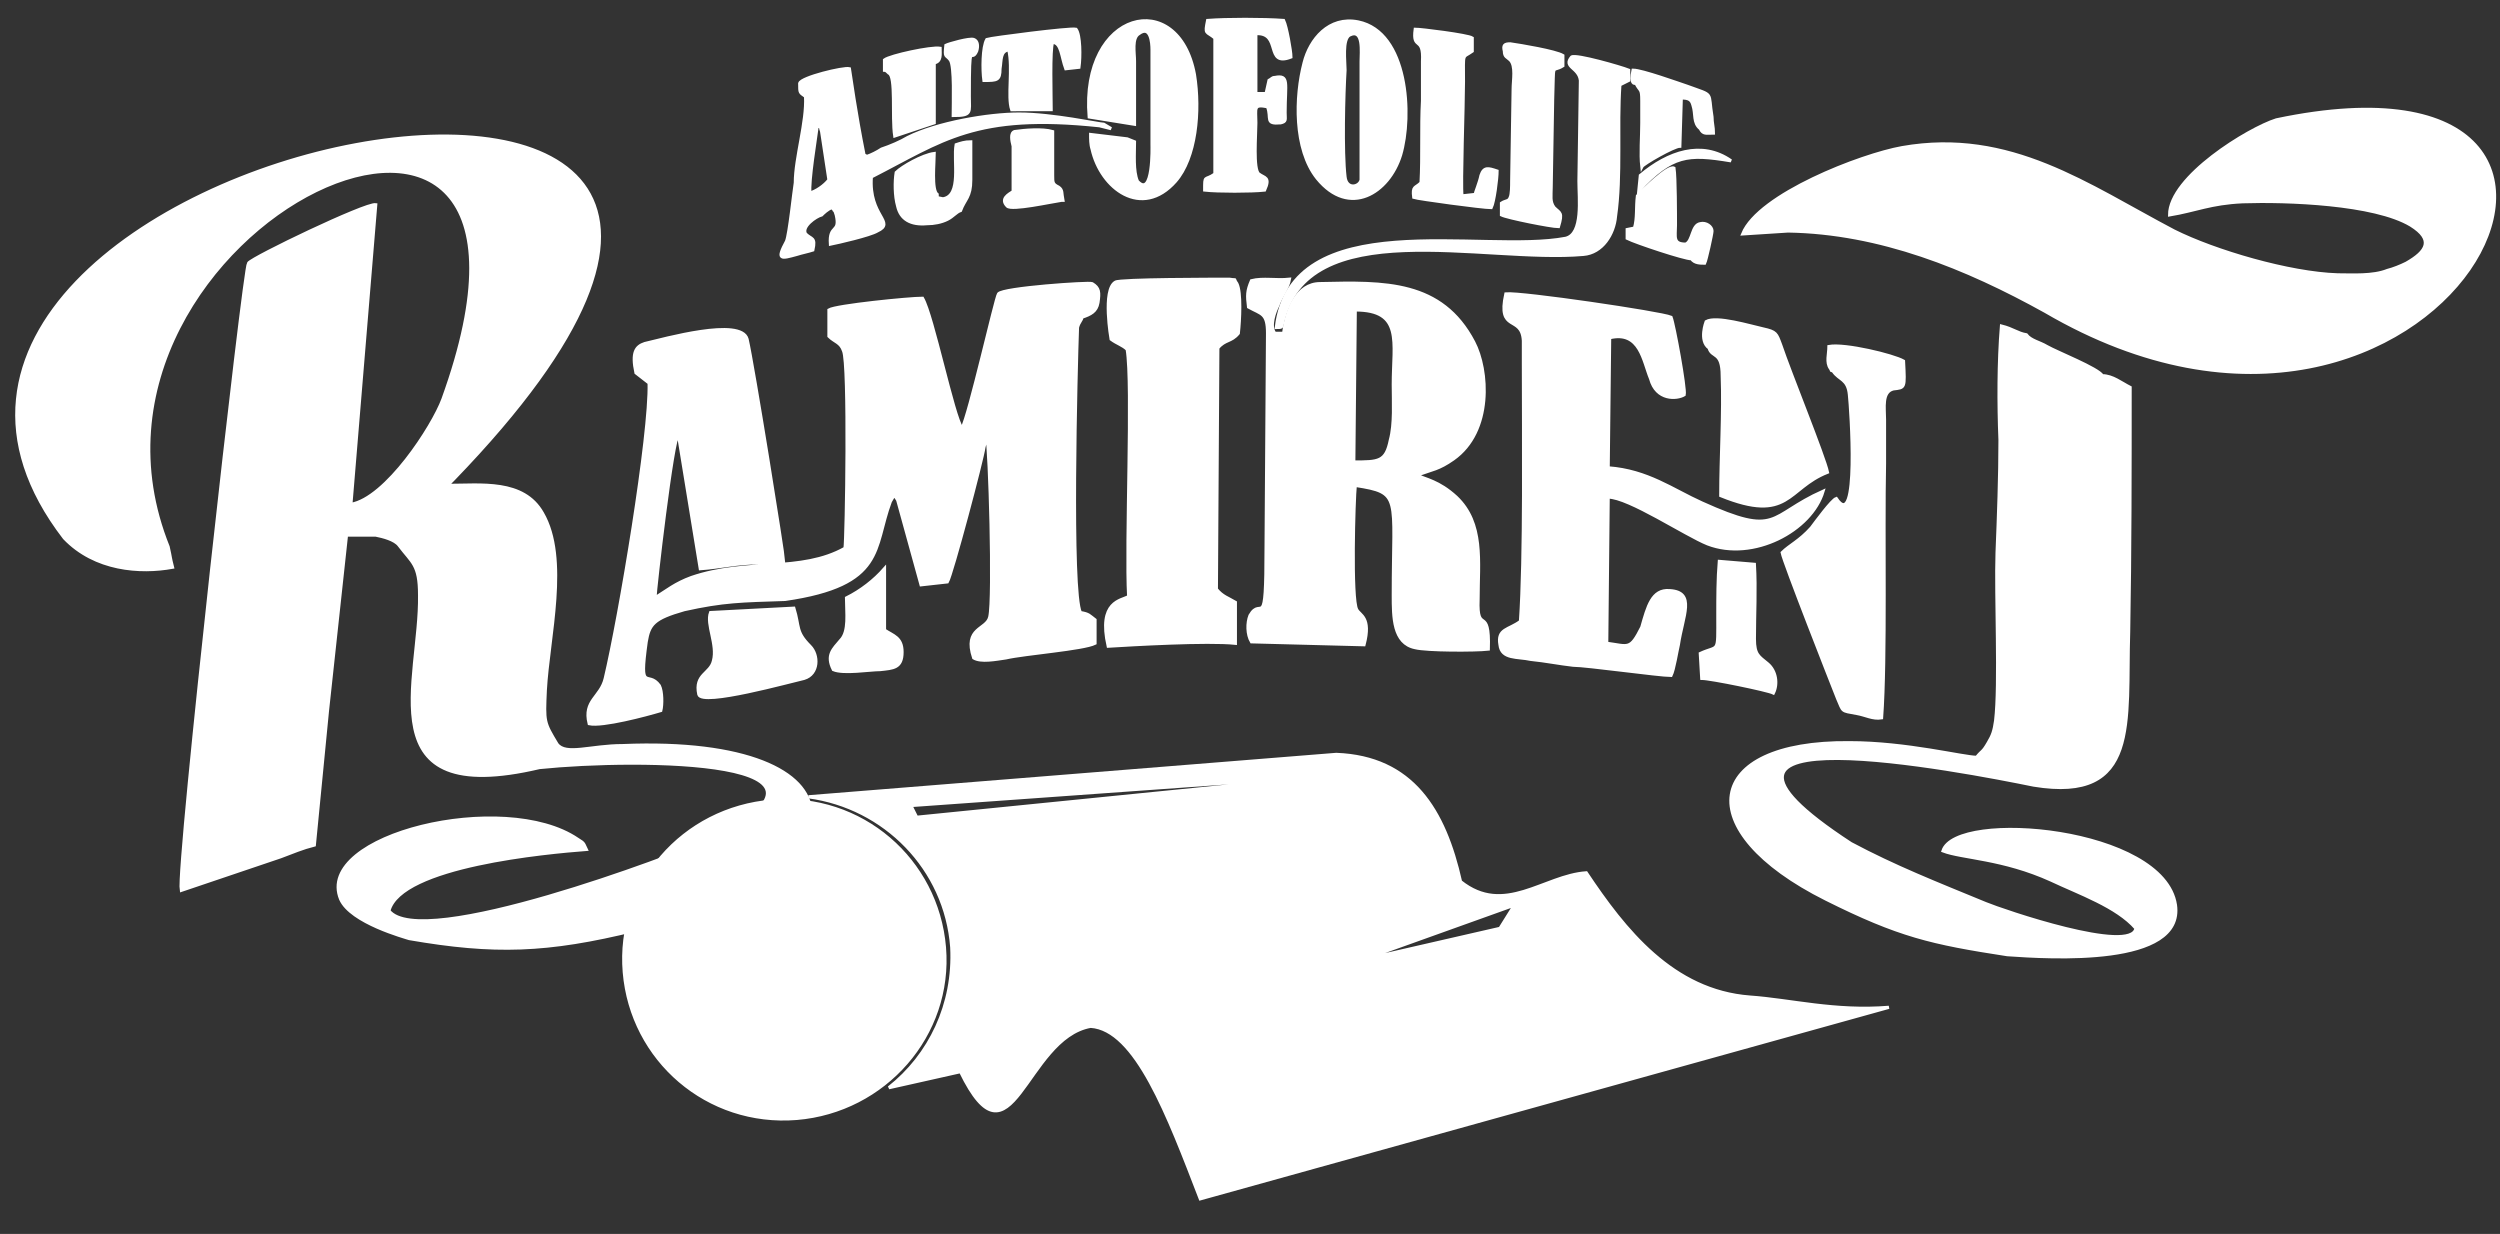 <?xml version="1.0" encoding="utf-8"?>
<!-- Generator: Adobe Illustrator 25.4.1, SVG Export Plug-In . SVG Version: 6.00 Build 0)  -->
<svg version="1.1" id="Layer_1" xmlns="http://www.w3.org/2000/svg" xmlns:xlink="http://www.w3.org/1999/xlink" x="0px" y="0px"
	 viewBox="0 0 171 84.4" style="enable-background:new 0 0 171 84.4;" xml:space="preserve">
<rect x="0" y="0" width="171" height="84.4" fill="#333333" stroke="none"/>
<style type="text/css">
	.st0{fill-rule:evenodd;clip-rule:evenodd;fill:#FFFFFF;}
	.st1{fill:#FFFFFF;stroke:#FFFFFF;stroke-width:0.216;}
</style>
<path class="st0" d="M118.3,70.8l-1.7-0.7l-17.9,5.8L118.3,70.8z M101.9,73.8l12-5l-13,3.9L101.9,73.8z M77.6,70.2l11.8-2.8
	l-12.3,1.7L77.6,70.2z M102.6,63.5L93,65.7l10.6-3.8L102.6,63.5z M65,59.9l27.2-4.2l-28.6,2.6L65,59.9z M92.4,54.9L91.3,54l-28,2.8
	L92.4,54.9z M62.7,55.9l-0.4-0.8L91.6,53L62.7,55.9z M60.8,74.4l4.9-1.1c3.5,7.2,4.4-2.3,8.9-3.1c3.1,0.2,5.3,6.1,7.5,11.8
	l47.1-13.1c-3.7,0.3-6.7-0.5-9.5-0.7c-5.3-0.4-8.6-4.6-11.2-8.5c-2.9,0.2-5.6,3-8.6,0.6c-1.1-4.9-3.3-8.5-8.5-8.7l-36.1,2.9
	c5.2,0.7,9.4,4.9,9.8,10.3C65.3,68.7,63.6,72.2,60.8,74.4L60.8,74.4z M52.6,61.3c2.7-0.2,5.1,1.7,5.3,4.2c0.2,2.5-1.9,4.8-4.6,5
	c-2.7,0.2-5.1-1.7-5.3-4.2C47.8,63.8,49.8,61.5,52.6,61.3L52.6,61.3z M52.8,54.8c6.1-0.5,11.3,4,11.8,10c0.5,6-4.1,11.2-10.1,11.7
	c-6.1,0.5-11.3-4-11.8-10C42.2,60.5,46.7,55.3,52.8,54.8L52.8,54.8z M52.8,54.8"/>
<path class="st1" d="M118.3,70.8l-1.7-0.7l-17.9,5.8L118.3,70.8z M101.9,73.8l12-5l-13,3.9L101.9,73.8z M77.6,70.2l11.8-2.8
	l-12.3,1.7L77.6,70.2z M102.6,63.5L93,65.7l10.6-3.8L102.6,63.5z M65,59.9l27.2-4.2l-28.6,2.6L65,59.9z M92.4,54.9L91.3,54l-28,2.8
	L92.4,54.9z M62.7,55.9l-0.4-0.8L91.6,53L62.7,55.9z M60.8,74.4l4.9-1.1c3.5,7.2,4.4-2.3,8.9-3.1c3.1,0.2,5.3,6.1,7.5,11.8
	l47.1-13.1c-3.7,0.3-6.7-0.5-9.5-0.7c-5.3-0.4-8.6-4.6-11.2-8.5c-2.9,0.2-5.6,3-8.6,0.6c-1.1-4.9-3.3-8.5-8.5-8.7l-36.1,2.9
	c5.2,0.7,9.4,4.9,9.8,10.3C65.3,68.7,63.6,72.2,60.8,74.4L60.8,74.4z M52.6,61.3c2.7-0.2,5.1,1.7,5.3,4.2c0.2,2.5-1.9,4.8-4.6,5
	c-2.7,0.2-5.1-1.7-5.3-4.2C47.8,63.8,49.8,61.5,52.6,61.3L52.6,61.3z M52.8,54.8c6.1-0.5,11.3,4,11.8,10c0.5,6-4.1,11.2-10.1,11.7
	c-6.1,0.5-11.3-4-11.8-10C42.2,60.5,46.7,55.3,52.8,54.8L52.8,54.8z M52.8,54.8"/>
<path class="st0" d="M125,32.3c-0.2-1-2.6-6.9-3.2-8.7c-0.3-0.8-0.3-0.9-1.2-1.1c-0.9-0.2-3.2-0.9-3.9-0.5c0,0-0.5,1.3,0.2,1.8
	c0.2,0.7,0.9,0.2,0.9,1.9c0.1,2.5-0.1,5.6-0.1,8.2C122.4,35.8,122.2,33.4,125,32.3L125,32.3z M114.3,46.2c0.2-0.4,0.4-1.7,0.5-2.1
	c0.3-2,1.2-3.6-0.6-3.7c-1.2-0.1-1.5,1.1-1.9,2.5c-0.8,1.6-0.9,1.3-2.4,1.1l0.1-10c1.4,0,5.3,2.6,6.8,3.2c3.1,1.2,7.1-0.9,7.9-3.6
	c-3.8,1.7-3,3.2-8.3,0.8c-2-0.9-3.7-2.2-6.4-2.4l0.1-8.9c2.1-0.5,2.3,1.6,2.8,2.8c0.4,1.5,1.8,1.4,2.3,1.1c0.1-0.4-0.7-4.8-0.9-5.3
	c-0.7-0.3-10.2-1.7-11.3-1.6c-0.6,2.7,1.1,1.4,1.2,3.2c0,0.5,0,1,0,1.5c0,5,0.1,13.3-0.2,17.7c-0.8,0.6-1.6,0.5-1.4,1.6
	c0.1,1,1.2,0.8,2.1,1c1,0.1,2,0.3,2.9,0.4C108.5,45.5,113.5,46.2,114.3,46.2L114.3,46.2z M74.9,44l0-1.6c-0.4-0.3-0.4-0.4-1-0.5
	c-0.7-1.4-0.3-16.7-0.2-19.5c0.1-0.4,0.3-0.5,0.3-0.7c0.6-0.2,1-0.4,1.1-1c0.1-0.7,0.1-1-0.4-1.3c-0.2-0.1-6.1,0.3-6.4,0.7
	c-0.2,0.3-2,8.3-2.5,9.2c-0.6-0.8-2-7.7-2.7-8.9c-0.9,0-5.9,0.5-6.4,0.8l0,1.8c0.4,0.4,0.8,0.4,1,1c0.4,0.9,0.2,12.9,0.1,13.5
	c-3,1.7-6.7,0.7-10.5,2c-1.1,0.4-1.7,0.9-2.5,1.4c0-0.5,1.2-11,1.6-11.2l1.5,9.2c1.4-0.1,2.5-0.4,4-0.4l1.7-0.1
	c0-0.4-2.1-13.5-2.5-15.2c-0.4-1.5-5.7,0-7,0.3c-0.6,0.2-0.9,0.6-0.6,2l0.9,0.7c0.1,3.5-2,16-3,20.2c-0.3,1.3-1.5,1.5-1.1,3.1
	c0.9,0.2,3.9-0.6,4.9-0.9c0.1-0.4,0.1-1.3-0.1-1.7c-0.8-1.1-1.4,0.6-0.9-3c0.2-1.2,0.5-1.6,2.6-2.2c2.7-0.6,3.9-0.6,6.9-0.7
	c6.9-1,6-3.5,7.2-6.7c0.3-0.5,0.1-0.2,0.3-0.4l0.2,0.3l1.6,5.8l1.8-0.2c0.3-0.5,2.4-8.4,2.5-9.2l0.2-0.8c0.2,0.9,0.5,11.1,0.2,12.4
	c-0.2,0.9-1.8,0.7-1.1,2.8c0.5,0.3,1.5,0.1,2.2,0C70.1,44.7,74.1,44.4,74.9,44L74.9,44z M129.5,26.6c0.8-0.1,0.8,0,0.7-1.9
	c-0.7-0.4-4-1.2-5.1-1c0,0.5-0.2,1.1,0.1,1.5c0.2,0.3-0.1,0,0.2,0.2c0.4,0.6,1,0.5,1.1,1.6c0.1,0.9,0.7,9.5-0.9,7.1
	c-0.3,0.1-1.4,1.6-1.7,2c-0.8,0.9-1.5,1.2-2,1.7c0.1,0.6,3.4,9,3.8,10c0.4,0.9,0.2,0.8,1.3,1c0.6,0.1,1.1,0.4,1.7,0.3
	c0.3-4.1,0.1-12.5,0.2-17.4c0-1,0-2,0-3C128.9,27.9,128.7,26.8,129.5,26.6L129.5,26.6z M55,46.4c1-0.3,1-1.6,0.4-2.2
	c-1-1-0.7-1.3-1.1-2.6l-5.7,0.3c-0.3,0.8,0.5,2.2,0.2,3.3c-0.2,0.9-1.3,0.9-1,2.3C48,48.3,54.1,46.6,55,46.4L55,46.4z M77.2,40.8
	c-0.5,0.3-2.1,0.3-1.4,3.4c1.6-0.1,6.8-0.4,8.7-0.2l0-2.8c-0.5-0.3-0.9-0.4-1.3-0.9l0.1-16.5c0.5-0.6,0.9-0.4,1.4-1
	c0.1-0.9,0.2-2.8-0.1-3.4c-0.3-0.4,0.1-0.2-0.5-0.3c-1,0-7.5,0-7.8,0.2c-0.9,0.5-0.3,3.9-0.3,3.9c0.4,0.3,0.8,0.4,1.1,0.7
	C77.5,26.3,77,37.2,77.2,40.8L77.2,40.8z M155.7,8.2c-1.9,0.6-7.3,3.9-7.3,6.5c1.8-0.3,2.8-0.8,5-0.9c3-0.1,9,0.1,11.5,1.6
	c1.6,1,1.1,1.8-0.3,2.6c-0.4,0.2-0.9,0.4-1.3,0.5c-1,0.4-2.4,0.3-3.4,0.3c-3.3-0.1-8.4-1.6-11.2-3c-5.9-3.1-11.2-7-18.6-5.7
	c-2.8,0.5-9.8,3.2-10.9,5.9l3.1-0.2c6.3,0.1,12.2,2.5,17.6,5.5C167.1,37.2,184.7,2.1,155.7,8.2L155.7,8.2z M124.9,61.5
	c5,2.5,7.2,3,12.4,3.8c2.9,0.2,12.1,0.8,11.5-3.4c-0.8-5.3-15-6.5-15.9-3.7c1.3,0.5,4.1,0.5,7.4,2c1.9,0.9,4.5,1.8,5.8,3.3
	c-0.3,1.8-9.1-1.2-10.3-1.7c-3.4-1.4-6.2-2.5-9.2-4.1c-14.1-9.2,7.6-5,12.5-4c7.3,1.2,6.3-4.3,6.5-10.5c0.1-5.5,0.1-11.2,0.1-16.7
	c-0.6-0.3-1.2-0.8-1.9-0.8c-0.3-0.5-3.1-1.6-3.8-2c-0.5-0.3-1.1-0.4-1.4-0.8c-0.6-0.1-0.9-0.4-1.7-0.6c-0.2,2.5-0.2,5.3-0.1,7.8
	c0,2.5-0.1,5.2-0.2,7.7c-0.1,2.9,0.2,9-0.1,11.5c-0.1,0.7-0.2,1-0.5,1.5c-0.4,0.7-0.4,0.5-0.8,1c-0.9,0-4.8-1-8.7-1
	C116.5,50.7,115.5,56.8,124.9,61.5L124.9,61.5z M11.8,38.8c-0.2-0.8-0.1-0.5-0.3-1.4C2.7,15.5,41-2.3,30.3,27.3
	c-0.7,1.9-3.9,6.8-6.3,7.2l1.7-20.5C25,13.9,17.3,17.6,17,18c-0.3,0.3-4.9,41.3-4.6,42.9l6.8-2.3c0.8-0.3,1.5-0.6,2.3-0.8l0.9-9.2
	l1.3-12l2,0c0.5,0.1,1.3,0.3,1.6,0.7c0.9,1.2,1.4,1.3,1.4,3.4c0.1,5.8-3.7,14.6,8.2,11.8c6.8-0.7,23.2-0.6,11.5,5
	c-2.2,1-19.6,7.6-21.8,4.8c0.8-3.1,10.9-4,13.5-4.2c-0.2-0.4-0.1-0.4-0.6-0.7c-5-3.4-18-0.3-16.2,4.1c0.7,1.6,4.4,2.6,4.7,2.7
	c5.8,1,9.4,0.9,15.5-0.6c16.2-4,16-13.3-0.9-12.6c-2.2,0-3.9,0.7-4.5-0.1c-0.9-1.5-0.9-1.5-0.8-3.7c0.2-3.6,1.6-9-0.2-12.1
	c-1.3-2.3-4.2-1.9-6.5-1.9c0,0,0.1-0.1,0.1-0.1l0.3-0.3C69.3-6.8-16.2,10,4.4,36.8C6.5,39,9.6,39.2,11.8,38.8L11.8,38.8z
	 M116.4,46.4c0.6,0,4.5,0.8,4.9,1c0.3-0.6,0.2-1.5-0.4-2c-0.6-0.5-0.9-0.6-0.9-1.7c0-1.7,0.1-3.4,0-5.1l-2.4-0.2
	c-0.1,1.2-0.1,2.5-0.1,3.7c0,2.7,0.1,2-1.2,2.6L116.4,46.4z M93.3,44.1c0.5-1.9-0.3-2-0.5-2.4c-0.4-0.7-0.2-7.6-0.1-8.5
	c3.2,0.5,2.6,0.7,2.6,7.5c0,1.5,0,3.3,1.5,3.6c0.8,0.2,4.1,0.2,5,0.1c0.1-3.1-0.8-0.9-0.7-3.4c0-2.6,0.4-5.2-1.5-7
	c-1.2-1.1-2.1-1.2-2.7-1.5c1.1-0.4,1.5-0.4,2.5-1.1c2.7-1.9,2.4-6.1,1.4-8c-2.2-4.2-6.1-4.1-10.5-4c-1.6,0-2.3,1.8-2.5,3.4l-0.6,0
	c-0.4-0.5,0-1.5,0.2-1.9c0.2-0.6,0.7-1.2,0.8-1.8c-0.9,0.1-1.8-0.1-2.6,0.1c-0.3,0.7-0.3,1-0.2,1.8c0.9,0.5,1.3,0.4,1.3,1.8
	l-0.1,14.6c0,6.1-0.3,3.3-1.1,4.7c-0.2,0.5-0.2,1.3,0.1,1.8L93.3,44.1z M92.7,21.2c3.3,0,2.6,2.2,2.6,5.1c0,1.2,0.1,2.7-0.2,3.8
	c-0.3,1.5-0.8,1.5-2.5,1.5L92.7,21.2z M60.2,45.8c0.9-0.1,1.5-0.1,1.5-1.2c0-1-0.6-1.1-1.2-1.5l0-4.2c-0.7,0.8-1.6,1.5-2.6,2
	c0,1,0.2,2.3-0.4,2.9c-0.5,0.6-1,1-0.5,2C57.7,46.1,59.5,45.8,60.2,45.8L60.2,45.8z M60.2,45.8"/>
<path class="st1" d="M125,32.3c-0.2-1-2.6-6.9-3.2-8.7c-0.3-0.8-0.3-0.9-1.2-1.1c-0.9-0.2-3.2-0.9-3.9-0.5c0,0-0.5,1.3,0.2,1.8
	c0.2,0.7,0.9,0.2,0.9,1.9c0.1,2.5-0.1,5.6-0.1,8.2C122.4,35.8,122.2,33.4,125,32.3L125,32.3z M114.3,46.2c0.2-0.4,0.4-1.7,0.5-2.1
	c0.3-2,1.2-3.6-0.6-3.7c-1.2-0.1-1.5,1.1-1.9,2.5c-0.8,1.6-0.9,1.3-2.4,1.1l0.1-10c1.4,0,5.3,2.6,6.8,3.2c3.1,1.2,7.1-0.9,7.9-3.6
	c-3.8,1.7-3,3.2-8.3,0.8c-2-0.9-3.7-2.2-6.4-2.4l0.1-8.9c2.1-0.5,2.3,1.6,2.8,2.8c0.4,1.5,1.8,1.4,2.3,1.1c0.1-0.4-0.7-4.8-0.9-5.3
	c-0.7-0.3-10.2-1.7-11.3-1.6c-0.6,2.7,1.1,1.4,1.2,3.2c0,0.5,0,1,0,1.5c0,5,0.1,13.3-0.2,17.7c-0.8,0.6-1.6,0.5-1.4,1.6
	c0.1,1,1.2,0.8,2.1,1c1,0.1,2,0.3,2.9,0.4C108.5,45.5,113.5,46.2,114.3,46.2L114.3,46.2z M74.9,44l0-1.6c-0.4-0.3-0.4-0.4-1-0.5
	c-0.7-1.4-0.3-16.7-0.2-19.5c0.1-0.4,0.3-0.5,0.3-0.7c0.6-0.2,1-0.4,1.1-1c0.1-0.7,0.1-1-0.4-1.3c-0.2-0.1-6.1,0.3-6.4,0.7
	c-0.2,0.3-2,8.3-2.5,9.2c-0.6-0.8-2-7.7-2.7-8.9c-0.9,0-5.9,0.5-6.4,0.8l0,1.8c0.4,0.4,0.8,0.4,1,1c0.4,0.9,0.2,12.9,0.1,13.5
	c-3,1.7-6.7,0.7-10.5,2c-1.1,0.4-1.7,0.9-2.5,1.4c0-0.5,1.2-11,1.6-11.2l1.5,9.2c1.4-0.1,2.5-0.4,4-0.4l1.7-0.1
	c0-0.4-2.1-13.5-2.5-15.2c-0.4-1.5-5.7,0-7,0.3c-0.6,0.2-0.9,0.6-0.6,2l0.9,0.7c0.1,3.5-2,16-3,20.2c-0.3,1.3-1.5,1.5-1.1,3.1
	c0.9,0.2,3.9-0.6,4.9-0.9c0.1-0.4,0.1-1.3-0.1-1.7c-0.8-1.1-1.4,0.6-0.9-3c0.2-1.2,0.5-1.6,2.6-2.2c2.7-0.6,3.9-0.6,6.9-0.7
	c6.9-1,6-3.5,7.2-6.7c0.3-0.5,0.1-0.2,0.3-0.4l0.2,0.3l1.6,5.8l1.8-0.2c0.3-0.5,2.4-8.4,2.5-9.2l0.2-0.8c0.2,0.9,0.5,11.1,0.2,12.4
	c-0.2,0.9-1.8,0.7-1.1,2.8c0.5,0.3,1.5,0.1,2.2,0C70.1,44.7,74.1,44.4,74.9,44L74.9,44z M129.5,26.6c0.8-0.1,0.8,0,0.7-1.9
	c-0.7-0.4-4-1.2-5.1-1c0,0.5-0.2,1.1,0.1,1.5c0.2,0.3-0.1,0,0.2,0.2c0.4,0.6,1,0.5,1.1,1.6c0.1,0.9,0.7,9.5-0.9,7.1
	c-0.3,0.1-1.4,1.6-1.7,2c-0.8,0.9-1.5,1.2-2,1.7c0.1,0.6,3.4,9,3.8,10c0.4,0.9,0.2,0.8,1.3,1c0.6,0.1,1.1,0.4,1.7,0.3
	c0.3-4.1,0.1-12.5,0.2-17.4c0-1,0-2,0-3C128.9,27.9,128.7,26.8,129.5,26.6L129.5,26.6z M55,46.4c1-0.3,1-1.6,0.4-2.2
	c-1-1-0.7-1.3-1.1-2.6l-5.7,0.3c-0.3,0.8,0.5,2.2,0.2,3.3c-0.2,0.9-1.3,0.9-1,2.3C48,48.3,54.1,46.6,55,46.4L55,46.4z M77.2,40.8
	c-0.5,0.3-2.1,0.3-1.4,3.4c1.6-0.1,6.8-0.4,8.7-0.2l0-2.8c-0.5-0.3-0.9-0.4-1.3-0.9l0.1-16.5c0.5-0.6,0.9-0.4,1.4-1
	c0.1-0.9,0.2-2.8-0.1-3.4c-0.3-0.4,0.1-0.2-0.5-0.3c-1,0-7.5,0-7.8,0.2c-0.9,0.5-0.3,3.9-0.3,3.9c0.4,0.3,0.8,0.4,1.1,0.7
	C77.5,26.3,77,37.2,77.2,40.8L77.2,40.8z M155.7,8.2c-1.9,0.6-7.3,3.9-7.3,6.5c1.8-0.3,2.8-0.8,5-0.9c3-0.1,9,0.1,11.5,1.6
	c1.6,1,1.1,1.8-0.3,2.6c-0.4,0.2-0.9,0.4-1.3,0.5c-1,0.4-2.4,0.3-3.4,0.3c-3.3-0.1-8.4-1.6-11.2-3c-5.9-3.1-11.2-7-18.6-5.7
	c-2.8,0.5-9.8,3.2-10.9,5.9l3.1-0.2c6.3,0.1,12.2,2.5,17.6,5.5C167.1,37.2,184.7,2.1,155.7,8.2L155.7,8.2z M124.9,61.5
	c5,2.5,7.2,3,12.4,3.8c2.9,0.2,12.1,0.8,11.5-3.4c-0.8-5.3-15-6.5-15.9-3.7c1.3,0.5,4.1,0.5,7.4,2c1.9,0.9,4.5,1.8,5.8,3.3
	c-0.3,1.8-9.1-1.2-10.3-1.7c-3.4-1.4-6.2-2.5-9.2-4.1c-14.1-9.2,7.6-5,12.5-4c7.3,1.2,6.3-4.3,6.5-10.5c0.1-5.5,0.1-11.2,0.1-16.7
	c-0.6-0.3-1.2-0.8-1.9-0.8c-0.3-0.5-3.1-1.6-3.8-2c-0.5-0.3-1.1-0.4-1.4-0.8c-0.6-0.1-0.9-0.4-1.7-0.6c-0.2,2.5-0.2,5.3-0.1,7.8
	c0,2.5-0.1,5.2-0.2,7.7c-0.1,2.9,0.2,9-0.1,11.5c-0.1,0.7-0.2,1-0.5,1.5c-0.4,0.7-0.4,0.5-0.8,1c-0.9,0-4.8-1-8.7-1
	C116.5,50.7,115.5,56.8,124.9,61.5L124.9,61.5z M11.8,38.8c-0.2-0.8-0.1-0.5-0.3-1.4C2.7,15.5,41-2.3,30.3,27.3
	c-0.7,1.9-3.9,6.8-6.3,7.2l1.7-20.5C25,13.9,17.3,17.6,17,18c-0.3,0.3-4.9,41.3-4.6,42.9l6.8-2.3c0.8-0.3,1.5-0.6,2.3-0.8l0.9-9.2
	l1.3-12l2,0c0.5,0.1,1.3,0.3,1.6,0.7c0.9,1.2,1.4,1.3,1.4,3.4c0.1,5.8-3.7,14.6,8.2,11.8c6.8-0.7,23.2-0.6,11.5,5
	c-2.2,1-19.6,7.6-21.8,4.8c0.8-3.1,10.9-4,13.5-4.2c-0.2-0.4-0.1-0.4-0.6-0.7c-5-3.4-18-0.3-16.2,4.1c0.7,1.6,4.4,2.6,4.7,2.7
	c5.8,1,9.4,0.9,15.5-0.6c16.2-4,16-13.3-0.9-12.6c-2.2,0-3.9,0.7-4.5-0.1c-0.9-1.5-0.9-1.5-0.8-3.7c0.2-3.6,1.6-9-0.2-12.1
	c-1.3-2.3-4.2-1.9-6.5-1.9c0,0,0.1-0.1,0.1-0.1l0.3-0.3C69.3-6.8-16.2,10,4.4,36.8C6.5,39,9.6,39.2,11.8,38.8L11.8,38.8z
	 M116.4,46.4c0.6,0,4.5,0.8,4.9,1c0.3-0.6,0.2-1.5-0.4-2c-0.6-0.5-0.9-0.6-0.9-1.7c0-1.7,0.1-3.4,0-5.1l-2.4-0.2
	c-0.1,1.2-0.1,2.5-0.1,3.7c0,2.7,0.1,2-1.2,2.6L116.4,46.4z M93.3,44.1c0.5-1.9-0.3-2-0.5-2.4c-0.4-0.7-0.2-7.6-0.1-8.5
	c3.2,0.5,2.6,0.7,2.6,7.5c0,1.5,0,3.3,1.5,3.6c0.8,0.2,4.1,0.2,5,0.1c0.1-3.1-0.8-0.9-0.7-3.4c0-2.6,0.4-5.2-1.5-7
	c-1.2-1.1-2.1-1.2-2.7-1.5c1.1-0.4,1.5-0.4,2.5-1.1c2.7-1.9,2.4-6.1,1.4-8c-2.2-4.2-6.1-4.1-10.5-4c-1.6,0-2.3,1.8-2.5,3.4l-0.6,0
	c-0.4-0.5,0-1.5,0.2-1.9c0.2-0.6,0.7-1.2,0.8-1.8c-0.9,0.1-1.8-0.1-2.6,0.1c-0.3,0.7-0.3,1-0.2,1.8c0.9,0.5,1.3,0.4,1.3,1.8
	l-0.1,14.6c0,6.1-0.3,3.3-1.1,4.7c-0.2,0.5-0.2,1.3,0.1,1.8L93.3,44.1z M92.7,21.2c3.3,0,2.6,2.2,2.6,5.1c0,1.2,0.1,2.7-0.2,3.8
	c-0.3,1.5-0.8,1.5-2.5,1.5L92.7,21.2z M60.2,45.8c0.9-0.1,1.5-0.1,1.5-1.2c0-1-0.6-1.1-1.2-1.5l0-4.2c-0.7,0.8-1.6,1.5-2.6,2
	c0,1,0.2,2.3-0.4,2.9c-0.5,0.6-1,1-0.5,2C57.7,46.1,59.5,45.8,60.2,45.8L60.2,45.8z M60.2,45.8"/>
<path class="st0" d="M87.3,22.4c0.3,0,0.4,0,0.4-0.2c1.6-7.7,13.8-4.2,20.6-4.8c1.3-0.1,2.1-1.4,2.2-2.6c0.4-2.8,0.1-6.1,0.3-9
	l0.6-0.3l0-0.7c-0.5-0.2-3.6-1.1-3.9-0.9c-0.6,0.7,0.5,0.7,0.6,1.6l-0.1,6.9c0,1.2,0.3,3.6-0.9,3.9C101.4,17.4,88.3,13.9,87.3,22.4
	L87.3,22.4z M106.3,14.2c-0.3-0.4-0.2-0.8-0.2-1.4l0.1-6c0.1-2.7-0.1-1.8,0.7-2.3l0-0.7c-0.5-0.3-2.9-0.7-3.6-0.8
	c-0.4,0-0.5,0.1-0.4,0.5c0,0.4,0.2,0.4,0.4,0.6c0.4,0.4,0.2,1.4,0.2,2l-0.1,6.3c0,0.3,0,0.9-0.1,1.1c-0.1,0.3-0.3,0.2-0.6,0.4l0,0.8
	c0.4,0.2,3.4,0.8,3.9,0.8C106.9,14.5,106.7,14.6,106.3,14.2L106.3,14.2z M71.9,7.5c0-0.8-0.1-4.2,0.1-4.6c0.6,0,0.6,1,0.9,1.8
	l0.9-0.1c0.1-0.7,0.1-2.2-0.2-2.6c-0.4-0.1-5.8,0.6-6.1,0.7c-0.3,0.5-0.3,2.1-0.2,2.8c0.9,0,1.1,0,1.1-0.8c0.1-0.6,0-1.2,0.6-1.3
	c0.3,1.3-0.1,3.2,0.2,4.1C69.7,7.5,71.3,7.5,71.9,7.5L71.9,7.5z M92,12.1c-0.2-1.7-0.1-5.7,0-7.3c0-0.6-0.2-2.1,0.3-2.4
	c1-0.5,0.8,1.2,0.8,1.8l0,8.1C93,12.8,92.1,13,92,12.1L92,12.1z M95.8,10.6c0.8-2.7,0.5-8.4-2.9-9.1c-2-0.4-3.3,1.2-3.7,2.8
	c-0.6,2.3-0.7,5.9,0.9,7.9C92.3,14.9,95,13.2,95.8,10.6L95.8,10.6z M64.5,13.6c-0.4-0.1-0.4,0-0.4-0.3c-0.4-0.3-0.2-2.2-0.2-2.8
	c-0.8,0.1-2.2,0.9-2.6,1.3c-0.1,0.6-0.1,1.6,0.1,2.3c0.2,0.9,0.9,1.3,2,1.2c0.5,0,1-0.1,1.4-0.3c0.4-0.2,0.6-0.5,0.9-0.6
	c0.3-0.8,0.7-0.9,0.7-2.1c0-0.8,0-1.8,0-2.6c-0.4,0-0.7,0.1-1,0.2C65.2,11,65.8,13.4,64.5,13.6L64.5,13.6z M72.4,12.8
	C72,12.6,72,12.5,72,12l0-3c-0.7-0.2-1.9-0.1-2.6,0c-0.3,0.1-0.2,0.6-0.1,1l0,3.1c-0.3,0.2-0.9,0.5-0.4,1c0.3,0.3,3-0.3,3.7-0.4
	c0,0,0.1,0,0.1,0C72.6,13.2,72.7,13,72.4,12.8L72.4,12.8z M100.9,13.3l-0.9,0.1c-0.1-0.8,0.1-6.2,0.1-7.8c0-2.1-0.1-1.6,0.6-2.1
	l0-0.9c-0.3-0.2-3.5-0.6-3.9-0.6c-0.2,1.5,0.6,0.4,0.5,2.2c0,0.9,0,1.9,0,2.7c-0.1,1.8,0,3.8-0.1,5.6c-0.4,0.4-0.6,0.2-0.5,1
	c0.3,0.1,4.7,0.7,5.3,0.7c0.2-0.4,0.4-2,0.4-2.5c-0.6-0.2-0.9-0.3-1.1,0.3C101.2,12.5,100.9,13.2,100.9,13.3L100.9,13.3z M55.4,13.2
	c-0.1-0.8,0.4-3.8,0.5-4.6c0.4,0.2,0.1-0.2,0.3,0.4l0.5,3.3C56.4,12.7,55.8,13.1,55.4,13.2L55.4,13.2z M54.7,5.7
	c0,0.7,0,0.6,0.4,0.9c0.1,1.7-0.7,4.2-0.7,5.9c-0.1,0.6-0.4,3.5-0.6,4c-0.7,1.3-0.4,1.2,0.7,0.9c0.3-0.1,0.8-0.2,1.1-0.3
	c0.2-0.9-0.1-0.7-0.5-1.1c-0.3-0.5,0.7-1.2,1.1-1.3c0.1-0.1,0.4-0.4,0.7-0.5l0.1,0.1c0.1,0.1,0,0.1,0.1,0.1c0,0,0.1,0.3,0.1,0.3
	c0.3,1.3-0.5,0.6-0.4,2c0.5-0.1,2.7-0.6,3.2-0.9c1.3-0.6-0.6-1-0.4-3.7c4.9-2.5,7.1-4.4,15.6-3.5L76,8.8l-0.5-0.3
	c-0.3,0-3.5-0.7-5.8-0.7c-2.1,0-5.6,0.6-7.6,1.6c-0.5,0.3-1.2,0.6-1.8,0.8c-0.3,0.2-0.7,0.4-1,0.5l-0.2-0.1c-0.6-3-0.9-5.3-1-5.9
	C57.7,4.6,54.8,5.3,54.7,5.7L54.7,5.7z M65.2,7.9c1.3,0,1.1-0.2,1.1-1.3c0-4.1,0.1-2.2,0.5-3.1c0.1-0.3,0.1-0.7-0.2-0.8
	c-0.3-0.1-1.7,0.3-1.9,0.4c-0.1,0.9,0,0.6,0.3,1C65.3,4.5,65.2,7.1,65.2,7.9L65.2,7.9z M116.3,8.8c0.2,0.4,0.4,0.3,0.9,0.3
	c0-0.4-0.1-0.7-0.1-1.1c-0.3-1.8,0.2-1.4-1.7-2.1c-0.6-0.2-3.1-1.1-3.7-1.1c-0.2,1,0.1,0.9,0.2,0.9c0.3,0.6,0.4,0.3,0.4,1.2
	c0,0.5,0,1,0,1.5c0,1-0.1,2.1,0,3c0.1-0.2,2.2-1.4,2.6-1.4l0.1-3.3c0.5,0,0.7,0.1,0.8,0.5C116,7.8,115.8,8.4,116.3,8.8L116.3,8.8z
	 M115.7,17.7c0.2,0.3,0.6,0.3,0.9,0.3c0.1-0.2,0.5-2,0.5-2.2c0-0.3-0.4-0.6-0.8-0.5c-0.6,0.1-0.5,1.2-1,1.4c-0.9,0-0.7-0.5-0.7-1.3
	c0-0.6,0-3.3-0.1-3.9c-0.4-0.2-2.1,1.5-2.5,1.9c-0.1,0.8,0,1.5-0.2,2.2l-0.5,0.1l0,0.6C111.9,16.6,115.2,17.7,115.7,17.7L115.7,17.7
	z M63.9,4.3c0.5-0.1,0.4-0.6,0.4-1c-0.6-0.1-3.4,0.5-3.8,0.8l0,0.7c0.1,0,0.2,0.1,0.3,0.2c0.5,0.2,0.2,3,0.4,4.3l2.7-0.9l0-3.6
	C63.9,4.5,63.9,4.4,63.9,4.3L63.9,4.3z M77.8,12.4c-0.3-0.7-0.2-1.9-0.2-2.7l-0.5-0.2l-2.5-0.3c0,0.3,0,0.7,0.1,1
	c0.6,2.7,3.4,4.8,5.7,2.2c1.4-1.6,1.7-4.8,1.3-7.3c-1.1-6-7.8-4.4-7.2,2.9l3.1,0.5c0-1.4,0-2.9,0-4.3c0-0.6-0.2-1.6,0.3-1.9
	c0.8-0.6,0.9,0.6,0.9,1.1l0,6.5C78.8,10,78.9,13.6,77.8,12.4L77.8,12.4z M87.6,8.4c0.4-0.1,0.3-0.2,0.3-0.7c0-2,0.3-2.6-0.7-2.4
	c-0.2,0-0.2,0.1-0.4,0.2l-0.2,0.9l-0.7,0l0-4.1c1.8-0.1,0.6,2.3,2.4,1.6c0-0.4-0.3-2.1-0.5-2.5c-1.4-0.1-3.9-0.1-5.2,0
	c-0.2,1-0.1,0.7,0.5,1.2l0,9.3c-0.7,0.5-0.7,0-0.7,1.1c0.9,0.1,3.2,0.1,4.1,0c0.4-0.9,0-0.8-0.4-1.1c-0.4-0.3-0.2-2.7-0.2-3.5
	c0-1-0.2-1.3,0.8-1.1C87,8.1,86.5,8.5,87.6,8.4L87.6,8.4z M112.1,13c2.3-2.4,3.3-2.5,6.3-2c-2-1.4-4.3-0.6-6.2,1L112.1,13z
	 M112.1,13"/>
<path class="st1" d="M87.3,22.4c0.3,0,0.4,0,0.4-0.2c1.6-7.7,13.8-4.2,20.6-4.8c1.3-0.1,2.1-1.4,2.2-2.6c0.4-2.8,0.1-6.1,0.3-9
	l0.6-0.3l0-0.7c-0.5-0.2-3.6-1.1-3.9-0.9c-0.6,0.7,0.5,0.7,0.6,1.6l-0.1,6.9c0,1.2,0.3,3.6-0.9,3.9C101.4,17.4,88.3,13.9,87.3,22.4
	L87.3,22.4z M106.3,14.2c-0.3-0.4-0.2-0.8-0.2-1.4l0.1-6c0.1-2.7-0.1-1.8,0.7-2.3l0-0.7c-0.5-0.3-2.9-0.7-3.6-0.8
	c-0.4,0-0.5,0.1-0.4,0.5c0,0.4,0.2,0.4,0.4,0.6c0.4,0.4,0.2,1.4,0.2,2l-0.1,6.3c0,0.3,0,0.9-0.1,1.1c-0.1,0.3-0.3,0.2-0.6,0.4l0,0.8
	c0.4,0.2,3.4,0.8,3.9,0.8C106.9,14.5,106.7,14.6,106.3,14.2L106.3,14.2z M71.9,7.5c0-0.8-0.1-4.2,0.1-4.6c0.6,0,0.6,1,0.9,1.8
	l0.9-0.1c0.1-0.7,0.1-2.2-0.2-2.6c-0.4-0.1-5.8,0.6-6.1,0.7c-0.3,0.5-0.3,2.1-0.2,2.8c0.9,0,1.1,0,1.1-0.8c0.1-0.6,0-1.2,0.6-1.3
	c0.3,1.3-0.1,3.2,0.2,4.1C69.7,7.5,71.3,7.5,71.9,7.5L71.9,7.5z M92,12.1c-0.2-1.7-0.1-5.7,0-7.3c0-0.6-0.2-2.1,0.3-2.4
	c1-0.5,0.8,1.2,0.8,1.8l0,8.1C93,12.8,92.1,13,92,12.1L92,12.1z M95.8,10.6c0.8-2.7,0.5-8.4-2.9-9.1c-2-0.4-3.3,1.2-3.7,2.8
	c-0.6,2.3-0.7,5.9,0.9,7.9C92.3,14.9,95,13.2,95.8,10.6L95.8,10.6z M64.5,13.6c-0.4-0.1-0.4,0-0.4-0.3c-0.4-0.3-0.2-2.2-0.2-2.8
	c-0.8,0.1-2.2,0.9-2.6,1.3c-0.1,0.6-0.1,1.6,0.1,2.3c0.2,0.9,0.9,1.3,2,1.2c0.5,0,1-0.1,1.4-0.3c0.4-0.2,0.6-0.5,0.9-0.6
	c0.3-0.8,0.7-0.9,0.7-2.1c0-0.8,0-1.8,0-2.6c-0.4,0-0.7,0.1-1,0.2C65.2,11,65.8,13.4,64.5,13.6L64.5,13.6z M72.4,12.8
	C72,12.6,72,12.5,72,12l0-3c-0.7-0.2-1.9-0.1-2.6,0c-0.3,0.1-0.2,0.6-0.1,1l0,3.1c-0.3,0.2-0.9,0.5-0.4,1c0.3,0.3,3-0.3,3.7-0.4
	c0,0,0.1,0,0.1,0C72.6,13.2,72.7,13,72.4,12.8L72.4,12.8z M100.9,13.3l-0.9,0.1c-0.1-0.8,0.1-6.2,0.1-7.8c0-2.1-0.1-1.6,0.6-2.1
	l0-0.9c-0.3-0.2-3.5-0.6-3.9-0.6c-0.2,1.5,0.6,0.4,0.5,2.2c0,0.9,0,1.9,0,2.7c-0.1,1.8,0,3.8-0.1,5.6c-0.4,0.4-0.6,0.2-0.5,1
	c0.3,0.1,4.7,0.7,5.3,0.7c0.2-0.4,0.4-2,0.4-2.5c-0.6-0.2-0.9-0.3-1.1,0.3C101.2,12.5,100.9,13.2,100.9,13.3L100.9,13.3z M55.4,13.2
	c-0.1-0.8,0.4-3.8,0.5-4.6c0.4,0.2,0.1-0.2,0.3,0.4l0.5,3.3C56.4,12.7,55.8,13.1,55.4,13.2L55.4,13.2z M54.7,5.7
	c0,0.7,0,0.6,0.4,0.9c0.1,1.7-0.7,4.2-0.7,5.9c-0.1,0.6-0.4,3.5-0.6,4c-0.7,1.3-0.4,1.2,0.7,0.9c0.3-0.1,0.8-0.2,1.1-0.3
	c0.2-0.9-0.1-0.7-0.5-1.1c-0.3-0.5,0.7-1.2,1.1-1.3c0.1-0.1,0.4-0.4,0.7-0.5l0.1,0.1c0.1,0.1,0,0.1,0.1,0.1c0,0,0.1,0.3,0.1,0.3
	c0.3,1.3-0.5,0.6-0.4,2c0.5-0.1,2.7-0.6,3.2-0.9c1.3-0.6-0.6-1-0.4-3.7c4.9-2.5,7.1-4.4,15.6-3.5L76,8.8l-0.5-0.3
	c-0.3,0-3.5-0.7-5.8-0.7c-2.1,0-5.6,0.6-7.6,1.6c-0.5,0.3-1.2,0.6-1.8,0.8c-0.3,0.2-0.7,0.4-1,0.5l-0.2-0.1c-0.6-3-0.9-5.3-1-5.9
	C57.7,4.6,54.8,5.3,54.7,5.7L54.7,5.7z M65.2,7.9c1.3,0,1.1-0.2,1.1-1.3c0-4.1,0.1-2.2,0.5-3.1c0.1-0.3,0.1-0.7-0.2-0.8
	c-0.3-0.1-1.7,0.3-1.9,0.4c-0.1,0.9,0,0.6,0.3,1C65.3,4.5,65.2,7.1,65.2,7.9L65.2,7.9z M116.3,8.8c0.2,0.4,0.4,0.3,0.9,0.3
	c0-0.4-0.1-0.7-0.1-1.1c-0.3-1.8,0.2-1.4-1.7-2.1c-0.6-0.2-3.1-1.1-3.7-1.1c-0.2,1,0.1,0.9,0.2,0.9c0.3,0.6,0.4,0.3,0.4,1.2
	c0,0.5,0,1,0,1.5c0,1-0.1,2.1,0,3c0.1-0.2,2.2-1.4,2.6-1.4l0.1-3.3c0.5,0,0.7,0.1,0.8,0.5C116,7.8,115.8,8.4,116.3,8.8L116.3,8.8z
	 M115.7,17.7c0.2,0.3,0.6,0.3,0.9,0.3c0.1-0.2,0.5-2,0.5-2.2c0-0.3-0.4-0.6-0.8-0.5c-0.6,0.1-0.5,1.2-1,1.4c-0.9,0-0.7-0.5-0.7-1.3
	c0-0.6,0-3.3-0.1-3.9c-0.4-0.2-2.1,1.5-2.5,1.9c-0.1,0.8,0,1.5-0.2,2.2l-0.5,0.1l0,0.6C111.9,16.6,115.2,17.7,115.7,17.7L115.7,17.7
	z M63.9,4.3c0.5-0.1,0.4-0.6,0.4-1c-0.6-0.1-3.4,0.5-3.8,0.8l0,0.7c0.1,0,0.2,0.1,0.3,0.2c0.5,0.2,0.2,3,0.4,4.3l2.7-0.9l0-3.6
	C63.9,4.5,63.9,4.4,63.9,4.3L63.9,4.3z M77.8,12.4c-0.3-0.7-0.2-1.9-0.2-2.7l-0.5-0.2l-2.5-0.3c0,0.3,0,0.7,0.1,1
	c0.6,2.7,3.4,4.8,5.7,2.2c1.4-1.6,1.7-4.8,1.3-7.3c-1.1-6-7.8-4.4-7.2,2.9l3.1,0.5c0-1.4,0-2.9,0-4.3c0-0.6-0.2-1.6,0.3-1.9
	c0.8-0.6,0.9,0.6,0.9,1.1l0,6.5C78.8,10,78.9,13.6,77.8,12.4L77.8,12.4z M87.6,8.4c0.4-0.1,0.3-0.2,0.3-0.7c0-2,0.3-2.6-0.7-2.4
	c-0.2,0-0.2,0.1-0.4,0.2l-0.2,0.9l-0.7,0l0-4.1c1.8-0.1,0.6,2.3,2.4,1.6c0-0.4-0.3-2.1-0.5-2.5c-1.4-0.1-3.9-0.1-5.2,0
	c-0.2,1-0.1,0.7,0.5,1.2l0,9.3c-0.7,0.5-0.7,0-0.7,1.1c0.9,0.1,3.2,0.1,4.1,0c0.4-0.9,0-0.8-0.4-1.1c-0.4-0.3-0.2-2.7-0.2-3.5
	c0-1-0.2-1.3,0.8-1.1C87,8.1,86.5,8.5,87.6,8.4L87.6,8.4z M112.1,13c2.3-2.4,3.3-2.5,6.3-2c-2-1.4-4.3-0.6-6.2,1L112.1,13z
	 M112.1,13"/>
</svg>

